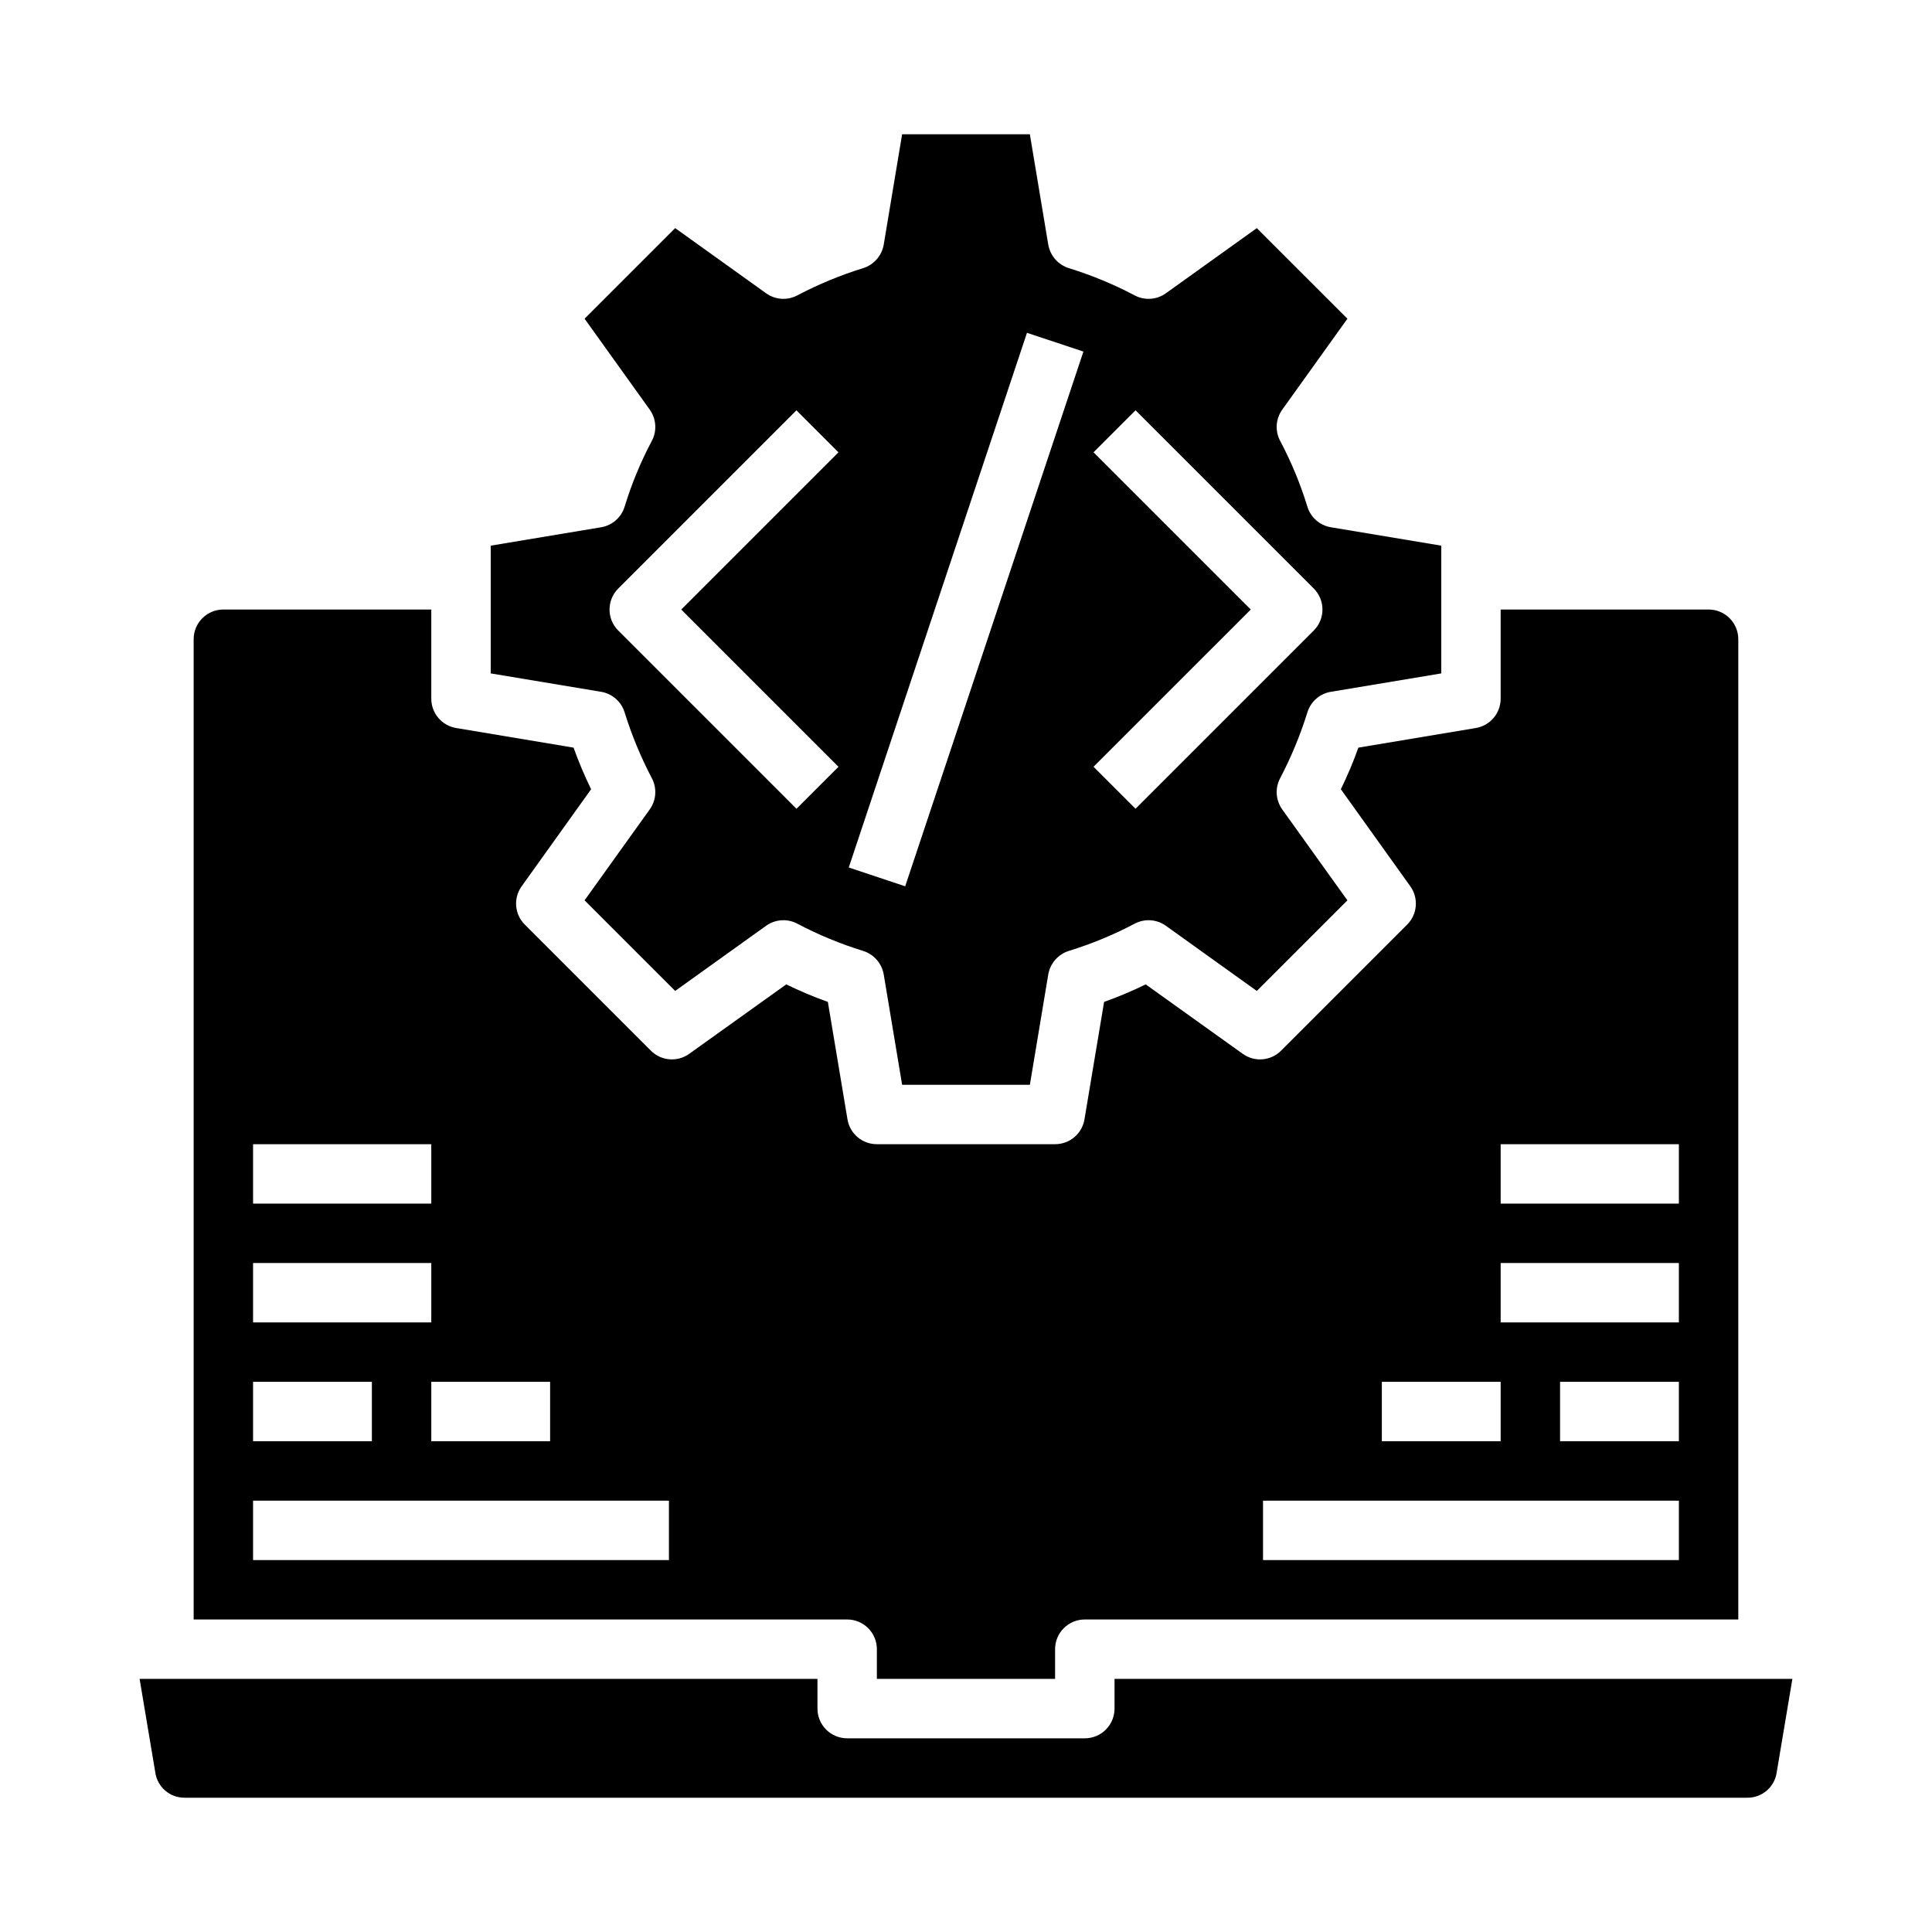 <?xml version="1.0" encoding="UTF-8"?>
<!-- Uploaded to: ICON Repo, www.svgrepo.com, Generator: ICON Repo Mixer Tools -->
<svg fill="#000000" width="800px" height="800px" version="1.1" viewBox="144 144 512 512" xmlns="http://www.w3.org/2000/svg">
 <g>
  <path d="m439.36 596.8c0 2.086-0.832 4.09-2.305 5.566-1.477 1.473-3.481 2.305-5.566 2.305h-62.977c-4.348 0-7.875-3.523-7.875-7.871v-7.875h-179.64l4.172 24.875c0.578 3.812 3.859 6.625 7.715 6.613h414.23c3.852 0.012 7.133-2.801 7.711-6.613l4.176-24.875h-179.64z"/>
  <path d="m376.38 581.05v7.871h47.23v-7.871c0-4.348 3.527-7.871 7.875-7.871h173.18v-259.78c0-2.086-0.832-4.09-2.305-5.566-1.477-1.477-3.481-2.305-5.566-2.305h-55.105v23.617-0.004c0.012 3.871-2.793 7.176-6.613 7.797l-31.094 5.195c-1.336 3.758-2.887 7.438-4.644 11.02l18.422 25.742c2.234 3.141 1.867 7.438-0.867 10.152l-33.379 33.379c-2.715 2.738-7.012 3.102-10.152 0.867l-25.742-18.422c-3.582 1.758-7.262 3.309-11.023 4.644l-5.195 31.094c-0.617 3.82-3.922 6.625-7.793 6.613h-47.23c-3.871 0.012-7.176-2.793-7.793-6.613l-5.195-31.094c-3.762-1.336-7.438-2.887-11.023-4.644l-25.742 18.422h0.004c-3.141 2.234-7.441 1.871-10.156-0.867l-33.379-33.379c-2.734-2.715-3.102-7.012-0.863-10.152l18.422-25.742h-0.004c-1.754-3.582-3.305-7.262-4.644-11.02l-31.094-5.195c-3.82-0.621-6.625-3.926-6.613-7.797v-23.613h-55.102c-4.348 0-7.875 3.523-7.875 7.871v259.78h173.19c2.086 0 4.09 0.828 5.566 2.305 1.477 1.477 2.305 3.481 2.305 5.566zm212.54-55.105h-31.488v-15.742h31.488zm-47.23-78.719h47.23v15.742l-47.23 0.004zm0 31.488h47.23v15.742h-47.23zm-31.488 31.488h31.488v15.742h-31.488zm-31.488 31.488h110.21v15.742h-110.21zm-188.93-31.488v15.742h-31.488v-15.742zm-78.719-62.977h47.23v15.742l-47.23 0.004zm0 31.488h47.23v15.742h-47.23zm0 31.488h31.488v15.742h-31.488zm110.21 47.23h-110.21v-15.742h110.21z"/>
  <path d="m309.55 332.85c1.859 5.977 4.258 11.77 7.16 17.316 1.422 2.621 1.238 5.824-0.473 8.266l-17.32 24.168 24.008 24.008 24.168-17.32 0.004 0.004c2.445-1.711 5.644-1.895 8.266-0.473 5.539 2.918 11.336 5.316 17.32 7.164 2.856 0.875 4.984 3.277 5.508 6.219l4.883 29.285h33.852l4.879-29.285c0.523-2.941 2.652-5.344 5.508-6.219 5.984-1.848 11.781-4.246 17.32-7.164 2.621-1.422 5.824-1.238 8.266 0.473l24.168 17.32 24.008-24.008-17.32-24.168 0.004-0.004c-1.711-2.441-1.895-5.644-0.473-8.266 2.902-5.547 5.301-11.34 7.164-17.316 0.855-2.871 3.266-5.008 6.219-5.512l29.281-4.879v-33.852l-29.285-4.879h0.004c-2.953-0.508-5.363-2.641-6.219-5.512-1.836-5.988-4.234-11.785-7.164-17.32-1.422-2.621-1.238-5.82 0.473-8.266l17.32-24.168-24.012-24.008-24.168 17.32c-2.441 1.711-5.644 1.891-8.266 0.473-5.539-2.918-11.336-5.316-17.32-7.164-2.856-0.875-4.984-3.277-5.508-6.219l-4.883-29.285h-33.852l-4.879 29.285c-0.523 2.941-2.652 5.344-5.508 6.219-5.984 1.848-11.781 4.246-17.32 7.164-2.621 1.418-5.82 1.238-8.266-0.473l-24.168-17.32-24.008 24.008 17.32 24.168h-0.004c1.711 2.445 1.895 5.644 0.473 8.266-2.93 5.535-5.328 11.332-7.16 17.32-0.859 2.871-3.269 5.004-6.223 5.512l-29.281 4.879v33.852l29.285 4.879h-0.004c2.953 0.504 5.363 2.641 6.223 5.512zm124.25-68.984 11.133-11.133 47.23 47.23-0.004 0.004c3.074 3.074 3.074 8.059 0 11.133l-47.23 47.23-11.133-11.133 41.668-41.664zm-17.641-31.668 14.957 4.977-47.23 141.7-14.957-4.977zm-108.32 67.77 47.23-47.23 11.133 11.133-41.664 41.664 41.668 41.668-11.133 11.133-47.234-47.234c-3.07-3.074-3.07-8.059 0-11.133z"/>
 </g>
</svg>
